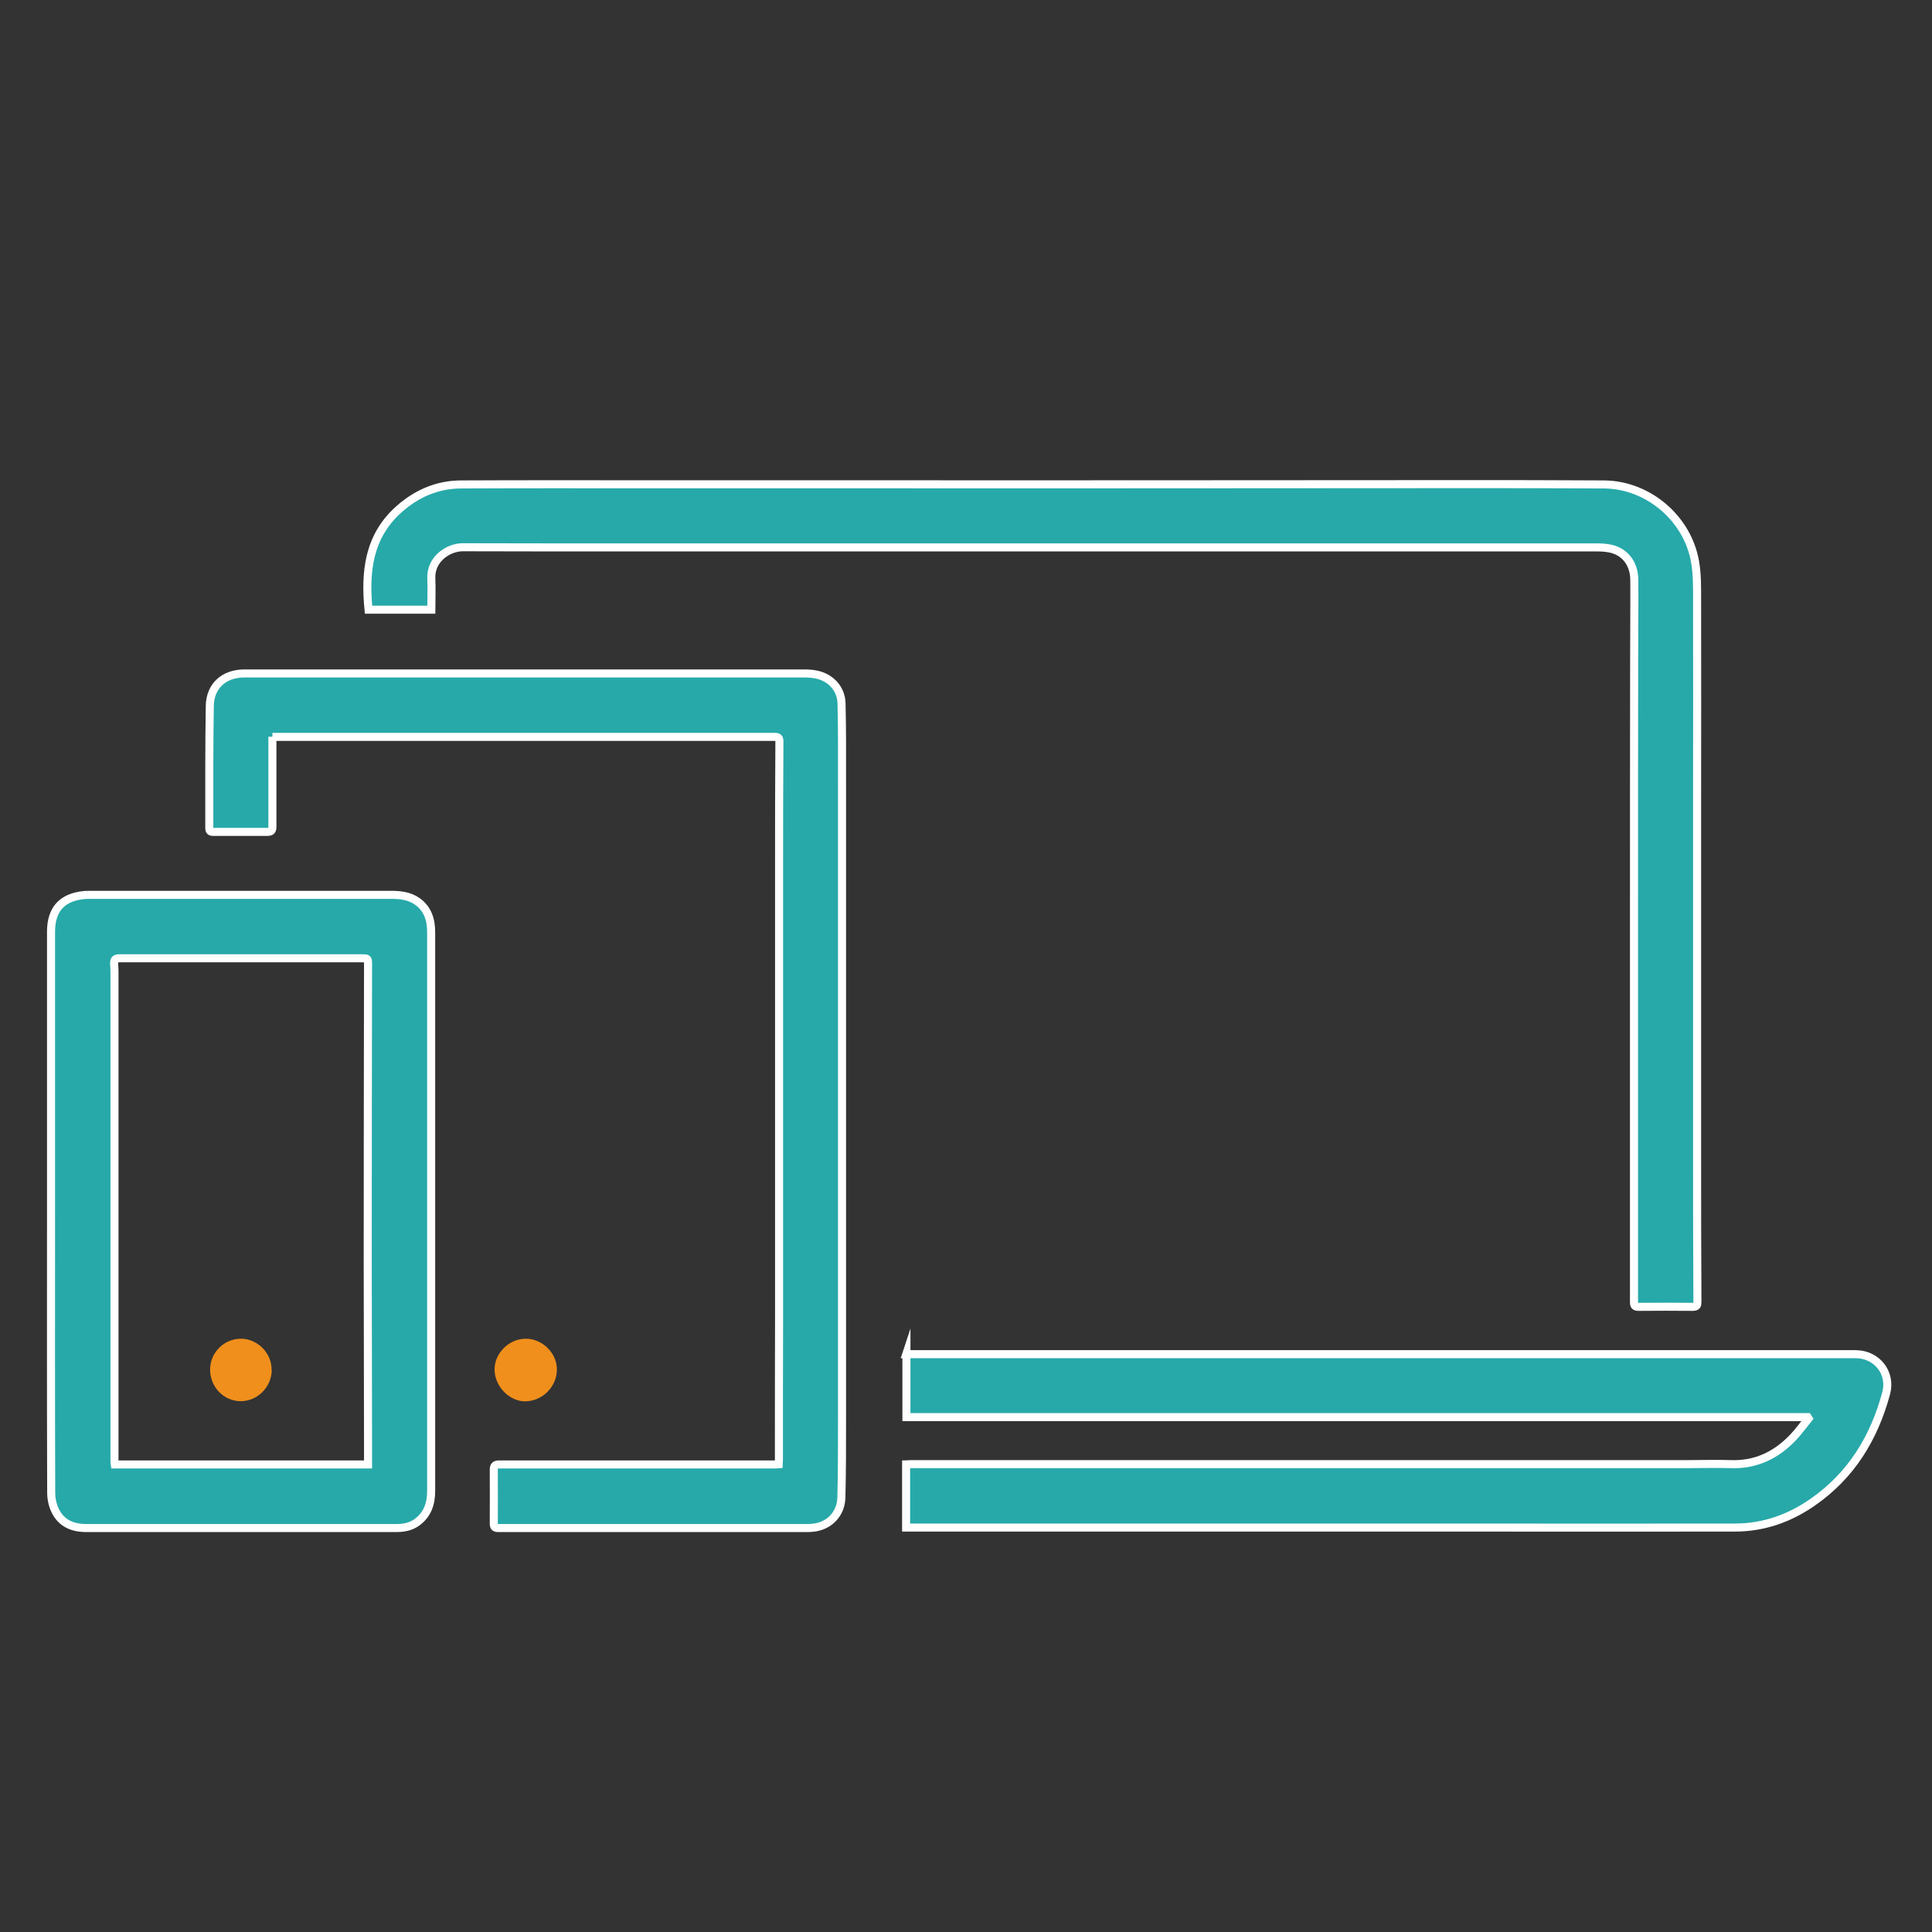 <?xml version="1.0" encoding="UTF-8"?><svg id="Layer_1" xmlns="http://www.w3.org/2000/svg" viewBox="0 0 120 120"><rect x="0" y="0" width="120" height="120" fill="#333333" stroke="none"/><defs><style>.cls-1{fill:#f08f1c;}.cls-2{fill:#27a9a9;stroke:#fff;stroke-miterlimit:10;stroke-width:.5px;}</style></defs><path class="cls-2" d="m26.78,37.87h-3.89c-.23-2.35,0-4.56,1.89-6.24,1.08-.96,2.36-1.53,3.83-1.54,3.83-.02,7.65-.01,11.48-.01,4.42,0,8.83,0,13.25,0,6.54,0,13.08.01,19.63,0,5.93,0,11.86-.01,17.8-.01,2.96,0,5.92,0,8.88.02,2.72.03,5.15,2.09,5.63,4.78.14.79.13,1.6.13,2.41.01,4.15,0,8.3,0,12.44,0,7.28,0,14.57,0,21.85,0,3.1,0,6.19.02,9.29,0,.22-.04.31-.29.31-1.12-.01-2.24-.01-3.36,0-.23,0-.29-.06-.29-.3,0-7.4,0-14.8,0-22.21,0-5.89,0-11.78.01-17.66,0-1.65.02-3.3.01-4.95,0-.92-.45-1.63-1.25-1.91-.33-.11-.69-.14-1.04-.14-3.54,0-7.08,0-10.62,0-8.69,0-17.37,0-26.06,0-8.26,0-16.53,0-24.79,0-3,0-6,0-9-.01-.88,0-2.02.71-1.96,1.96.03.63,0,1.26,0,1.92Z"/><path class="cls-2" d="m56.29,84.11c1.22,0,2.39,0,3.56,0,5.66,0,11.31,0,16.97,0,5.27,0,10.55,0,15.82,0,5.05,0,10.09,0,15.14,0,2.49,0,4.98,0,7.47,0,1.33,0,2.25,1.17,1.9,2.44-.75,2.77-2.17,5.1-4.57,6.76-1.45,1.01-3.06,1.57-4.83,1.57-5.74.01-11.47,0-17.21,0-11.32,0-22.65,0-33.97,0-.09,0-.17,0-.29,0v-3.92c.1,0,.17-.02.25-.02,8.21,0,16.41,0,24.62,0,7.91,0,15.82,0,23.73,0,.87,0,1.73-.03,2.6,0,1.58.06,2.85-.56,3.91-1.68.34-.36.63-.77.94-1.15-.02-.03-.03-.06-.05-.09h-55.98v-3.94Z"/><path class="cls-2" d="m16.92,45.76c0,.86,0,1.67,0,2.49,0,1.03,0,2.06,0,3.1,0,.24-.07.32-.32.32-1.12,0-2.24,0-3.36,0-.18,0-.24-.06-.24-.24,0-2.53-.01-5.05.03-7.58.02-1.25.89-2.02,2.14-2.02,8.43,0,16.86,0,25.29,0,3.15,0,6.3,0,9.44,0,.27,0,.55.01.82.07.89.19,1.53.88,1.55,1.8.04,1.63.03,3.26.03,4.89,0,2.5,0,4.99,0,7.49,0,2.57,0,5.13,0,7.7,0,2.57,0,5.13,0,7.7,0,2.69,0,5.38,0,8.08,0,2.9,0,5.8,0,8.7,0,1.58,0,3.16-.04,4.75-.02.89-.58,1.58-1.39,1.81-.24.07-.5.09-.76.09-6.38,0-12.77,0-19.15,0-.21,0-.29-.05-.29-.27,0-1.11.01-2.22,0-3.33,0-.27.07-.35.34-.35,4.25,0,8.5,0,12.75,0,1.46,0,2.91,0,4.37,0,.07,0,.14,0,.23-.01,0-.09.02-.17.02-.26,0-2.97,0-5.94.01-8.9,0-4.4,0-8.81,0-13.21,0-4.9,0-9.81,0-14.71,0-2.6,0-5.21.02-7.81,0-.24-.07-.29-.3-.29-8.39,0-16.78,0-25.17,0-1.91,0-3.82,0-5.72,0-.09,0-.17,0-.3,0Z"/><path class="cls-2" d="m3.17,75.21c0-5.78,0-11.56,0-17.34,0-1.4.69-2.15,2.08-2.28.14-.01.28-.01.41-.01,6.22,0,12.44,0,18.65,0,.57,0,1.12.07,1.6.4.67.47.87,1.16.87,1.93,0,2.16,0,4.33,0,6.49,0,9.4,0,18.8,0,28.19,0,.79-.21,1.47-.88,1.96-.4.29-.84.36-1.31.36-2.48,0-4.96,0-7.44,0-3.93,0-7.85,0-11.78,0-.86,0-1.56-.29-1.94-1.08-.17-.34-.25-.75-.25-1.13-.02-5.83-.01-11.66-.01-17.49h0Zm19.69,15.74c0-.36,0-.7,0-1.04,0-3.86-.02-7.73-.02-11.59,0-6.13.01-12.27.02-18.4,0-.4,0-.4-.4-.4-3.22,0-6.43,0-9.65,0-1.79,0-3.58,0-5.37,0-.29,0-.37.09-.35.37.03.35.02.71.02,1.06,0,3.86,0,7.73,0,11.59,0,6.07,0,12.13,0,18.2,0,.07.01.15.02.22h15.73Z"/><path class="cls-1" d="m30.72,85.05c0-1.01.9-1.9,1.94-1.9,1.03,0,1.93.89,1.93,1.91,0,1.07-.9,1.97-1.97,1.98-1,0-1.9-.94-1.9-1.98Z"/><path class="cls-1" d="m16.88,85.08c-.01,1.08-.89,1.96-1.95,1.95-1.05-.01-1.89-.9-1.88-1.98.01-1.06.89-1.92,1.95-1.9,1.02.02,1.88.91,1.87,1.93Z"/></svg>